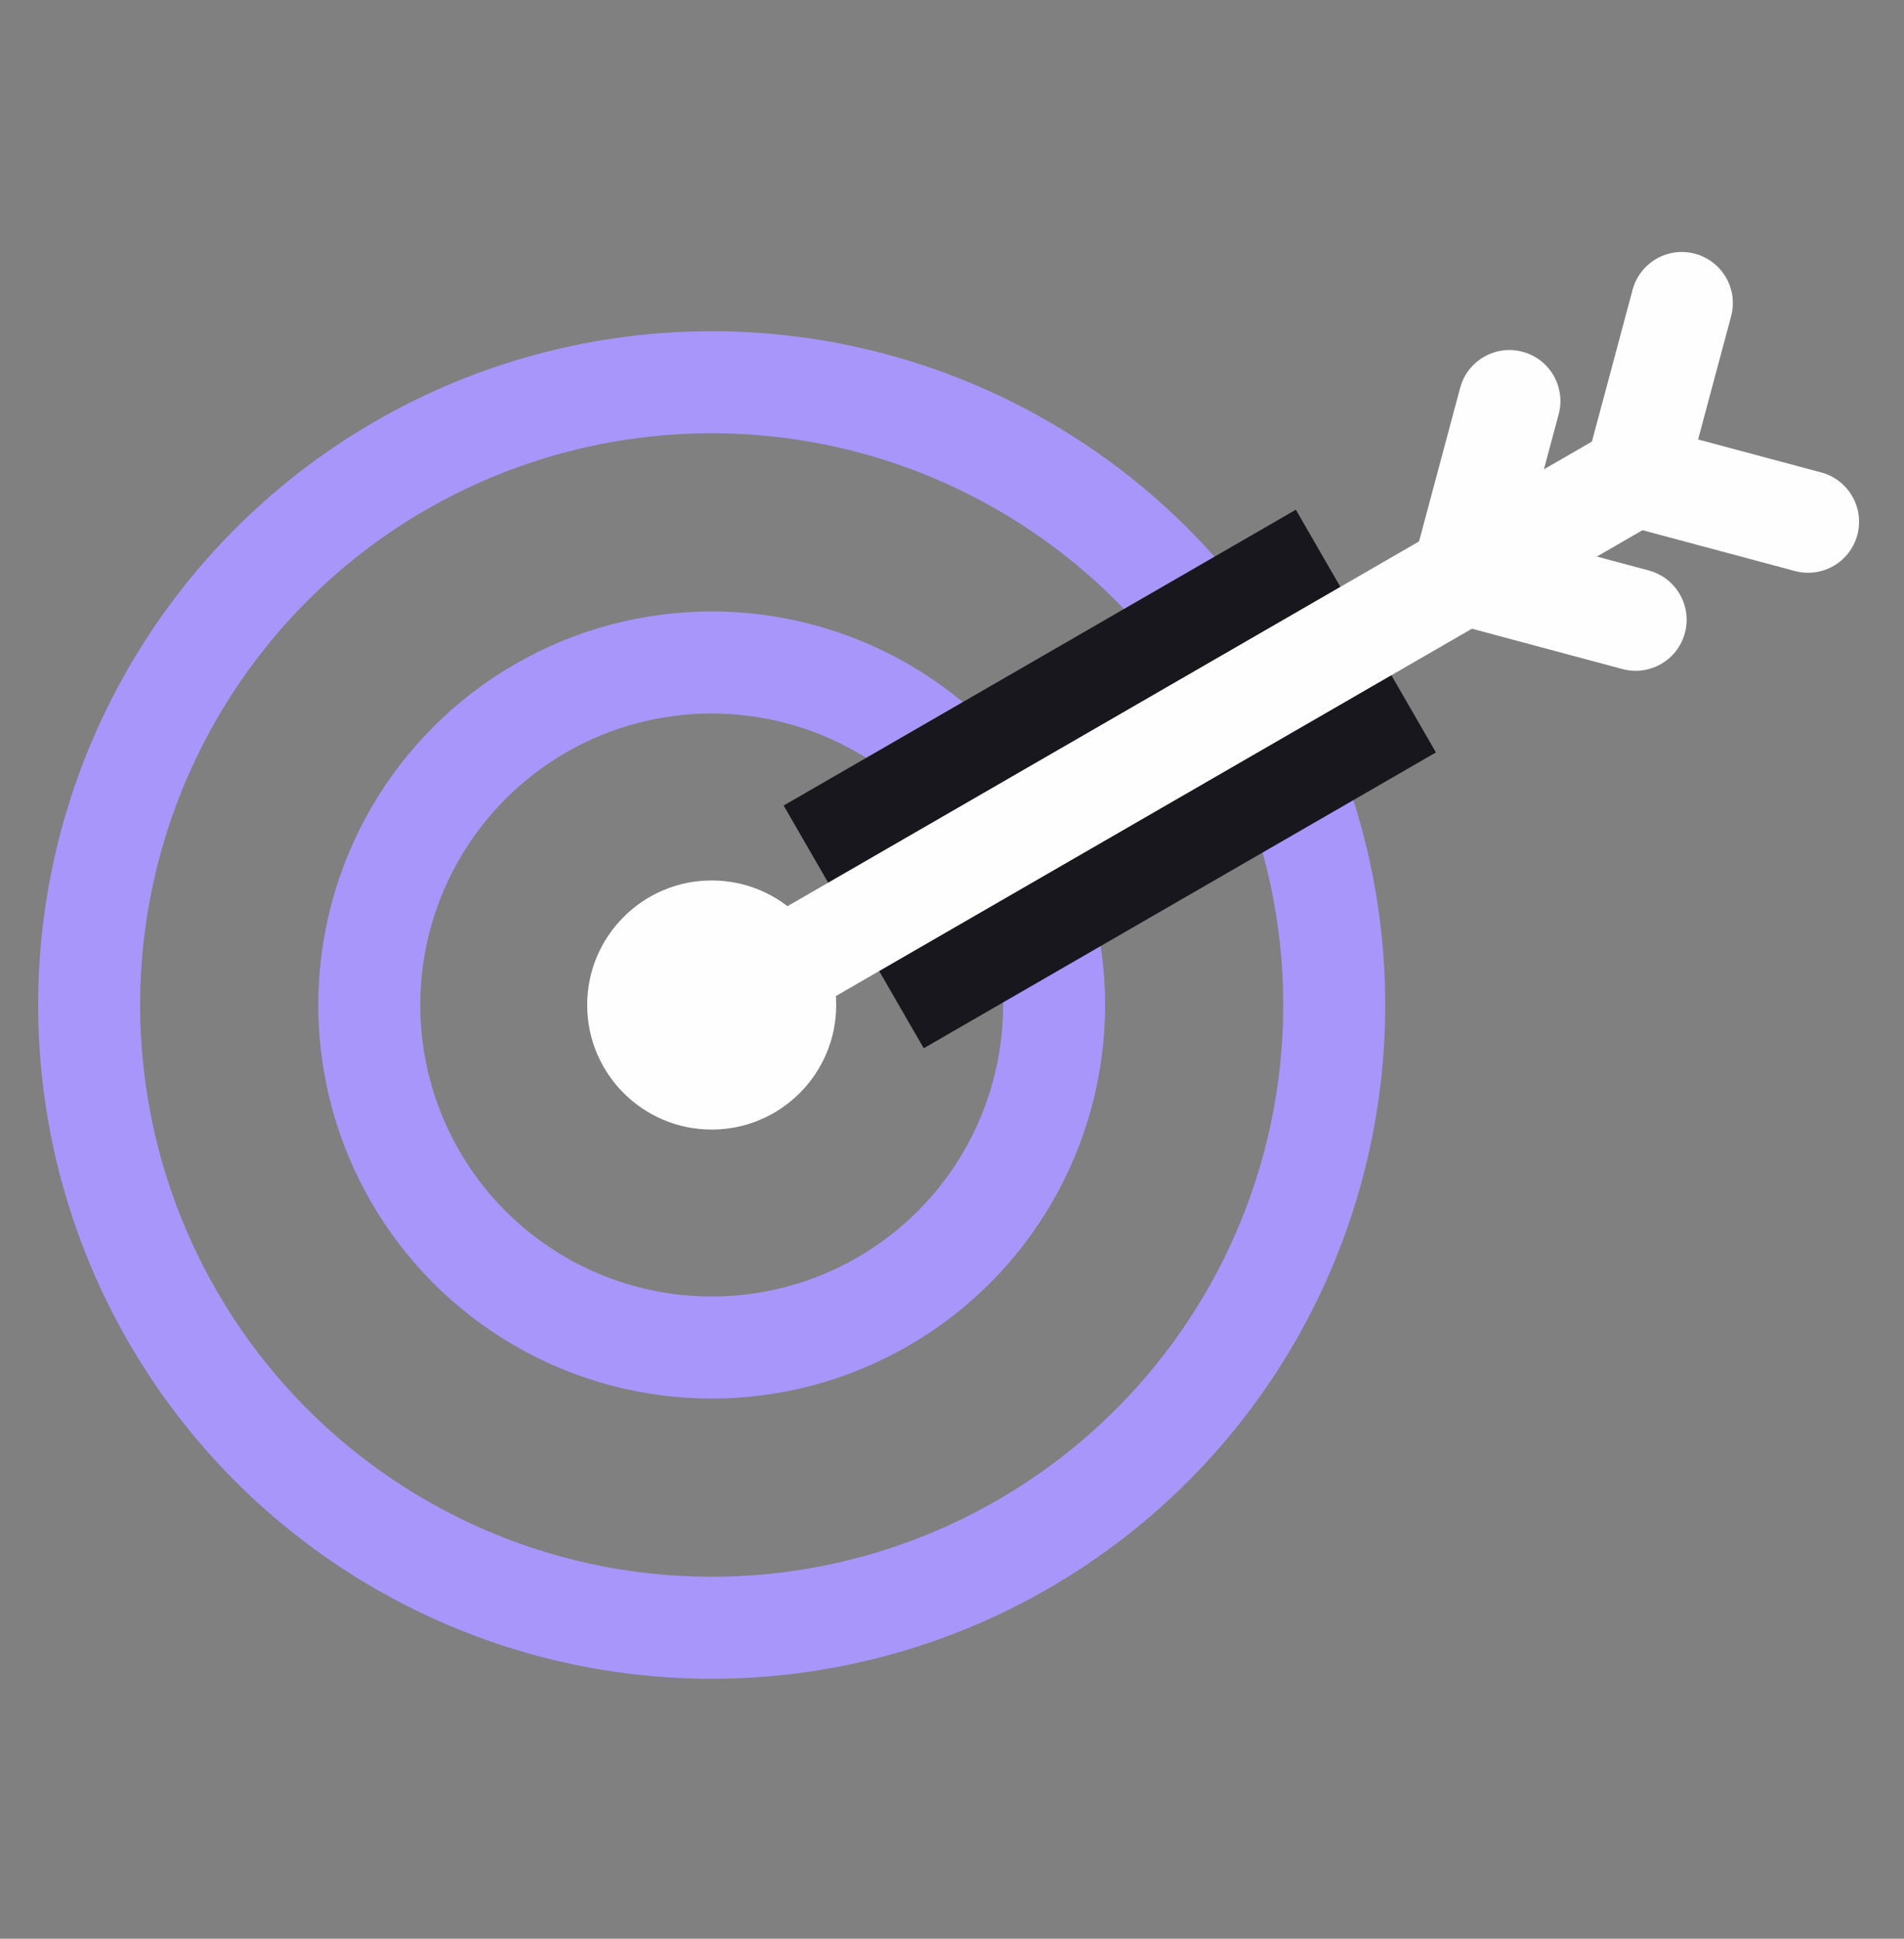 <svg width="56" height="57" viewBox="0 0 56 57" fill="none" xmlns="http://www.w3.org/2000/svg">
<rect x="0" y="0" width="56" height="57" fill="#808080" stroke="none"/>
<circle cx="20.932" cy="29.548" r="18.31" stroke="#A896FA" stroke-width="3"/>
<circle cx="20.932" cy="29.548" r="10.071" stroke="#A896FA" stroke-width="3"/>
<circle cx="20.932" cy="29.548" r="3.662" fill="#FEFEFE"/>
<rect x="38.113" y="14.986" width="8.24" height="17.395" transform="rotate(60 38.113 14.986)" fill="#18171E"/>
<path d="M50.915 9.298C51.129 8.497 50.654 7.675 49.854 7.46C49.054 7.246 48.231 7.721 48.017 8.521L50.915 9.298ZM49.556 14.369L50.915 9.298L48.017 8.521L46.658 13.592L49.556 14.369Z" fill="#FEFEFE"/>
<path d="M45.843 12.18C46.058 11.38 45.583 10.557 44.783 10.343C43.983 10.128 43.16 10.603 42.946 11.403L45.843 12.18ZM44.484 17.251L45.843 12.18L42.946 11.403L41.587 16.475L44.484 17.251Z" fill="#FEFEFE"/>
<path d="M52.79 16.788C53.59 17.003 54.413 16.528 54.627 15.728C54.841 14.928 54.367 14.105 53.566 13.891L52.79 16.788ZM47.719 15.43L52.79 16.788L53.566 13.891L48.495 12.532L47.719 15.43Z" fill="#FEFEFE"/>
<path d="M47.719 19.671C48.519 19.885 49.342 19.41 49.556 18.61C49.77 17.81 49.295 16.988 48.495 16.773L47.719 19.671ZM42.647 18.312L47.719 19.671L48.495 16.773L43.424 15.414L42.647 18.312Z" fill="#FEFEFE"/>
<path d="M20.507 29.907L48.257 13.886" stroke="#FEFEFE" stroke-width="3"/>
</svg>
